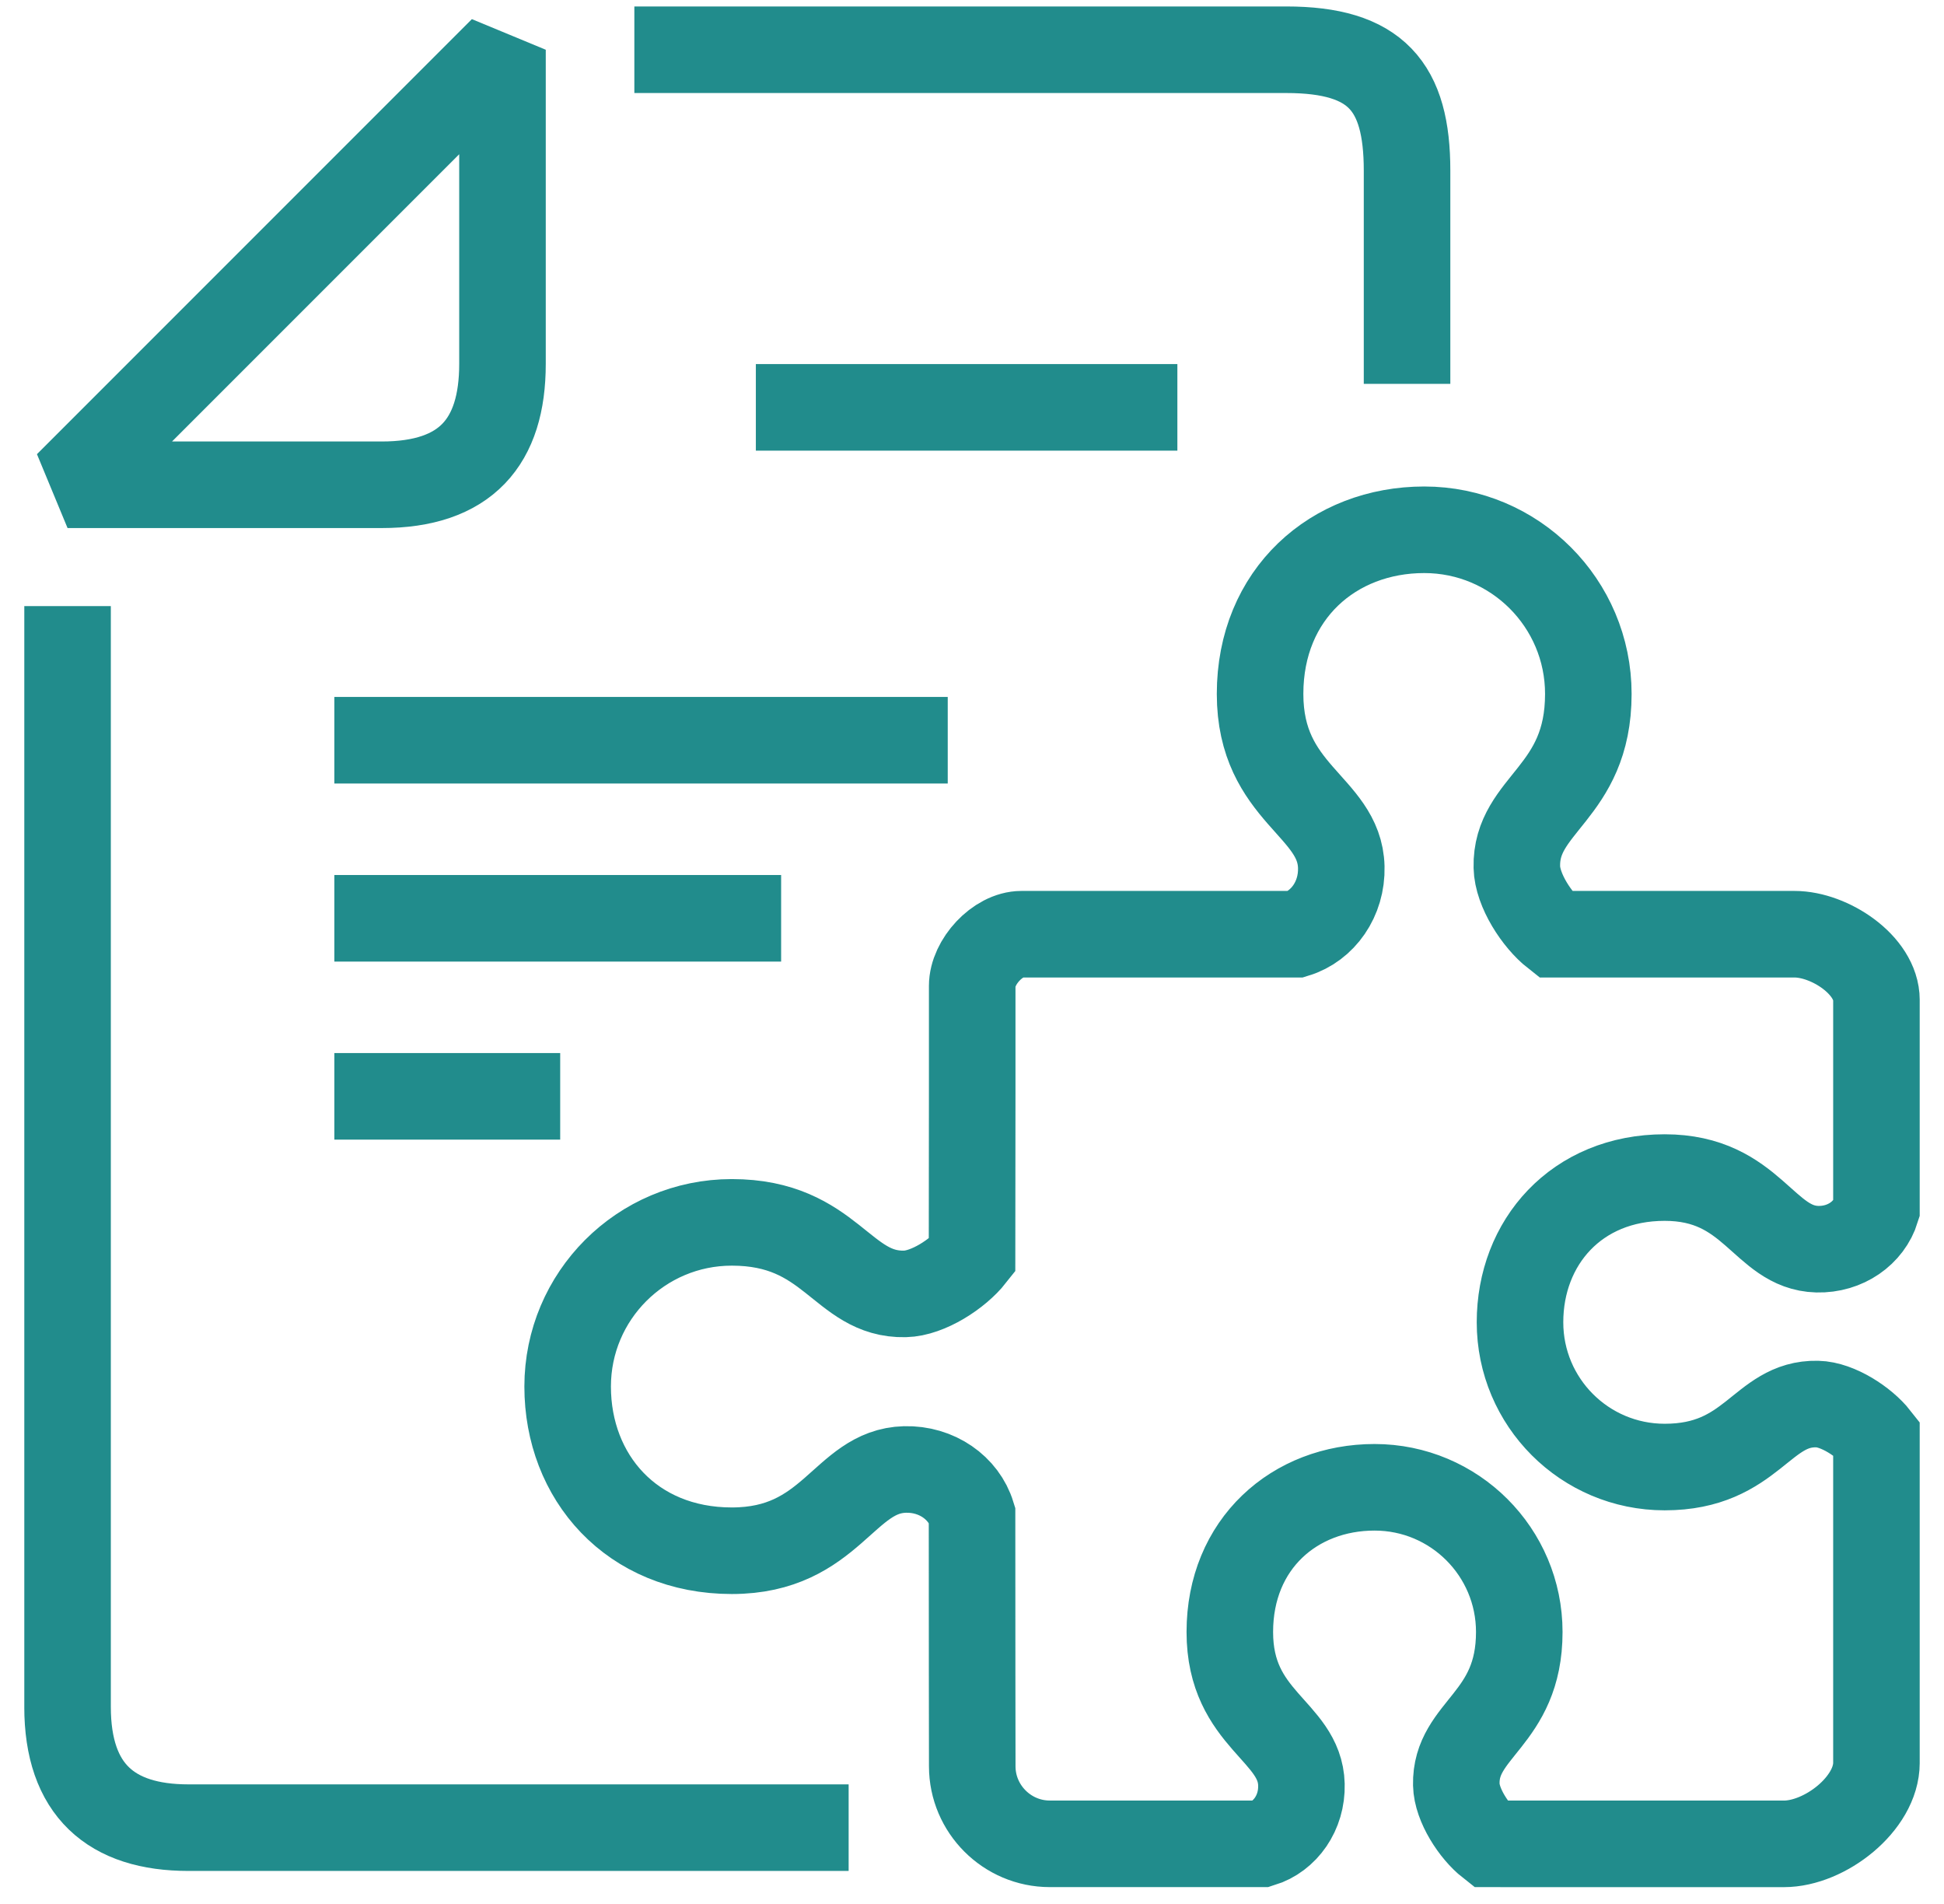 <svg width="48" height="47" viewBox="0 0 48 47" fill="none" xmlns="http://www.w3.org/2000/svg">
<g clip-path="url(#clip0_1196_19136)">
<path d="M1.668 14.962V42.134C1.668 44.189 2.742 45.117 4.652 45.117H20.954" stroke="#218C8C" stroke-width="2.137" stroke-miterlimit="10"/>
<path d="M34.742 9.476V4.211C34.742 2.135 33.981 1.228 31.759 1.228H15.663" stroke="#218C8C" stroke-width="2.137" stroke-miterlimit="10"/>
<path d="M1.668 11.967H9.424C11.501 11.967 12.407 10.913 12.407 8.984V1.228L1.668 11.967Z" stroke="#218C8C" stroke-width="2.137" stroke-linecap="square" stroke-linejoin="bevel"/>
<path d="M29.071 10.056H18.663" stroke="#218C8C" stroke-width="2.137" stroke-miterlimit="10"/>
<path d="M23.401 18.273H8.256" stroke="#218C8C" stroke-width="2.137" stroke-miterlimit="10"/>
<path d="M19.287 22.669H8.256" stroke="#218C8C" stroke-width="2.137" stroke-miterlimit="10"/>
<path d="M13.832 27.064H8.256" stroke="#218C8C" stroke-width="2.137" stroke-miterlimit="10"/>
<path d="M41.727 45.517H44.047C45.059 45.517 46.332 44.528 46.332 43.516V35.485C46.029 35.099 45.374 34.67 44.871 34.66C43.493 34.629 43.273 36.215 41.103 36.215C39.129 36.215 37.531 34.615 37.531 32.642C37.531 30.668 38.927 29.069 41.103 29.069C43.278 29.069 43.537 30.802 44.871 30.837C45.565 30.854 46.151 30.437 46.332 29.852V24.687C46.332 23.823 45.175 23.062 44.311 23.062H38.389C37.951 22.718 37.465 21.976 37.453 21.405C37.418 19.841 39.218 19.593 39.218 17.13C39.218 14.892 37.404 13.078 35.166 13.078C32.928 13.078 31.113 14.661 31.113 17.13C31.113 19.599 33.08 19.892 33.118 21.405C33.139 22.193 32.664 22.858 32.002 23.062H25.221C24.634 23.062 24.006 23.748 24.005 24.336V26.901L24.001 31.005C23.656 31.443 22.915 31.929 22.344 31.941C20.78 31.976 20.53 30.175 18.069 30.175C15.831 30.175 14.016 31.99 14.016 34.228C14.016 36.466 15.6 38.281 18.069 38.281C20.538 38.281 20.831 36.314 22.344 36.275C23.131 36.255 23.797 36.729 24.001 37.392L24.003 41.267L24.006 43.602C24.006 44.655 24.867 45.516 25.92 45.516H31.15C31.735 45.336 32.152 44.749 32.134 44.055C32.101 42.721 30.366 42.463 30.366 40.287C30.366 38.11 31.966 36.715 33.94 36.715C35.913 36.715 37.513 38.314 37.513 40.287C37.513 42.457 35.927 42.677 35.958 44.055C35.968 44.559 36.397 45.213 36.783 45.516H41.729L41.727 45.517Z" stroke="#218C8C" stroke-width="2.137" stroke-miterlimit="10"/>
</g>
<defs>
<clipPath id="clip0_1196_19136">
<rect width="46.8" height="46.426" fill="white" transform="translate(0.6 0.16)"/>
</clipPath>
</defs>
</svg>
